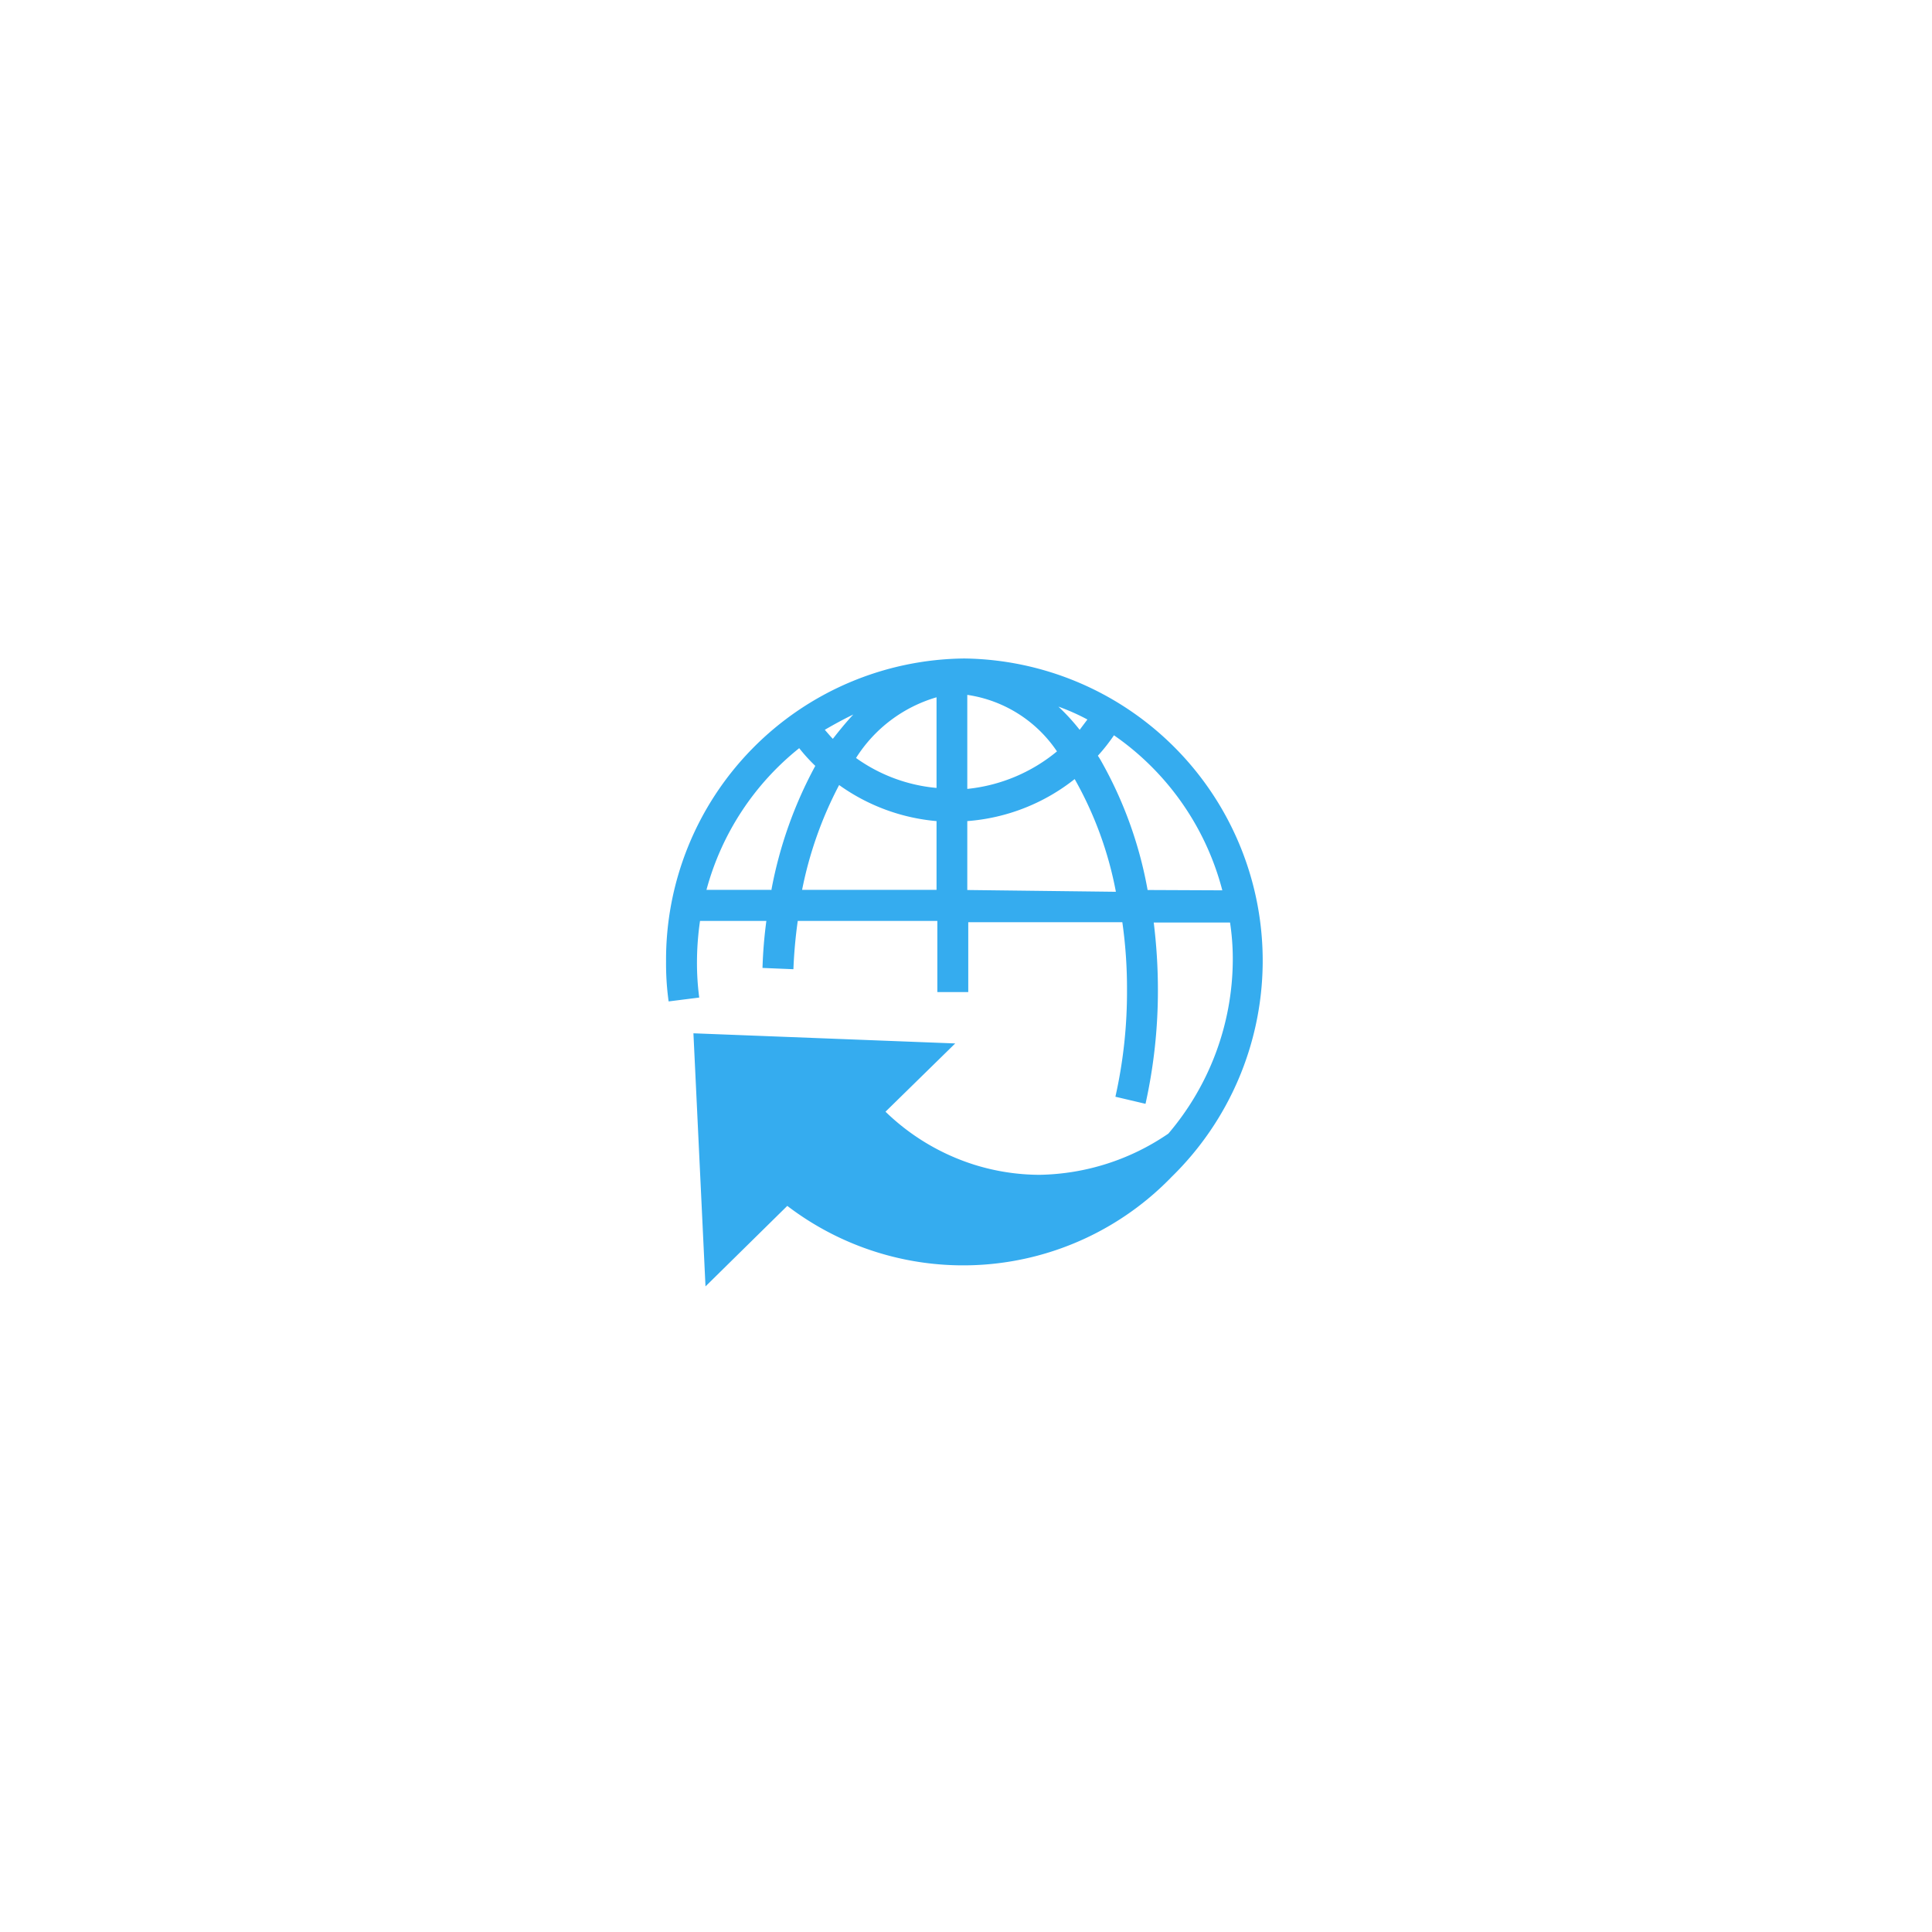 <svg id="Layer_1" data-name="Layer 1" xmlns="http://www.w3.org/2000/svg" viewBox="0 0 120 120"><defs><style>.cls-1{fill:#35acef;}</style></defs><title>1</title><path class="cls-1" d="M59.89,40.9A18.71,18.71,0,0,0,41.37,59.74a16.94,16.94,0,0,0,.16,2.46l1.9-.24a16.54,16.54,0,0,1-.14-2.22,18,18,0,0,1,.19-2.54l4.12,0a28.49,28.49,0,0,0-.24,2.92l1.92.08a29.85,29.85,0,0,1,.27-3l8.67,0v4.42h1.92V57.28l9.57,0A29.1,29.1,0,0,1,70,61.47a29.71,29.71,0,0,1-.72,6.65l1.87.44a32.49,32.49,0,0,0,.77-7.09,34.2,34.2,0,0,0-.26-4.17l4.74,0a15,15,0,0,1,.17,2.41,16.73,16.73,0,0,1-4,10.7,14.56,14.56,0,0,1-8,2.56,13.72,13.72,0,0,1-4-.61A13.93,13.93,0,0,1,55,69.05l4.33-4.24-16.26-.63.75,15.72,5.08-5A18,18,0,0,0,72.77,73.1,18.77,18.77,0,0,0,59.89,40.9ZM53,44.38c-.45.48-.87,1-1.27,1.51-.17-.17-.33-.37-.5-.56.58-.34,1.17-.66,1.77-.95ZM47.88,55.27l-4,0a16.87,16.87,0,0,1,5.76-8.8,10.44,10.44,0,0,0,1,1.1,26.14,26.14,0,0,0-2.73,7.72Zm10.29,0-8.35,0a23.94,23.94,0,0,1,2.3-6.51A12.21,12.21,0,0,0,58.17,51Zm0-6.33a10.15,10.15,0,0,1-5-1.86,8.84,8.84,0,0,1,5-3.77Zm9.37-4.25-.48.64a12.8,12.8,0,0,0-1.32-1.44,13.15,13.15,0,0,1,1.8.8Zm-7.46-1.53a8.13,8.13,0,0,1,5.57,3.51A10.37,10.37,0,0,1,60.08,49Zm0,12.12V51a12.21,12.21,0,0,0,6.67-2.61v0a22.75,22.75,0,0,1,2.56,7Zm11.2,0a25.35,25.35,0,0,0-2.88-8,3.87,3.87,0,0,0-.21-.34,11.25,11.25,0,0,0,1-1.27,16.88,16.88,0,0,1,6.73,9.63Zm0,0"/></svg>